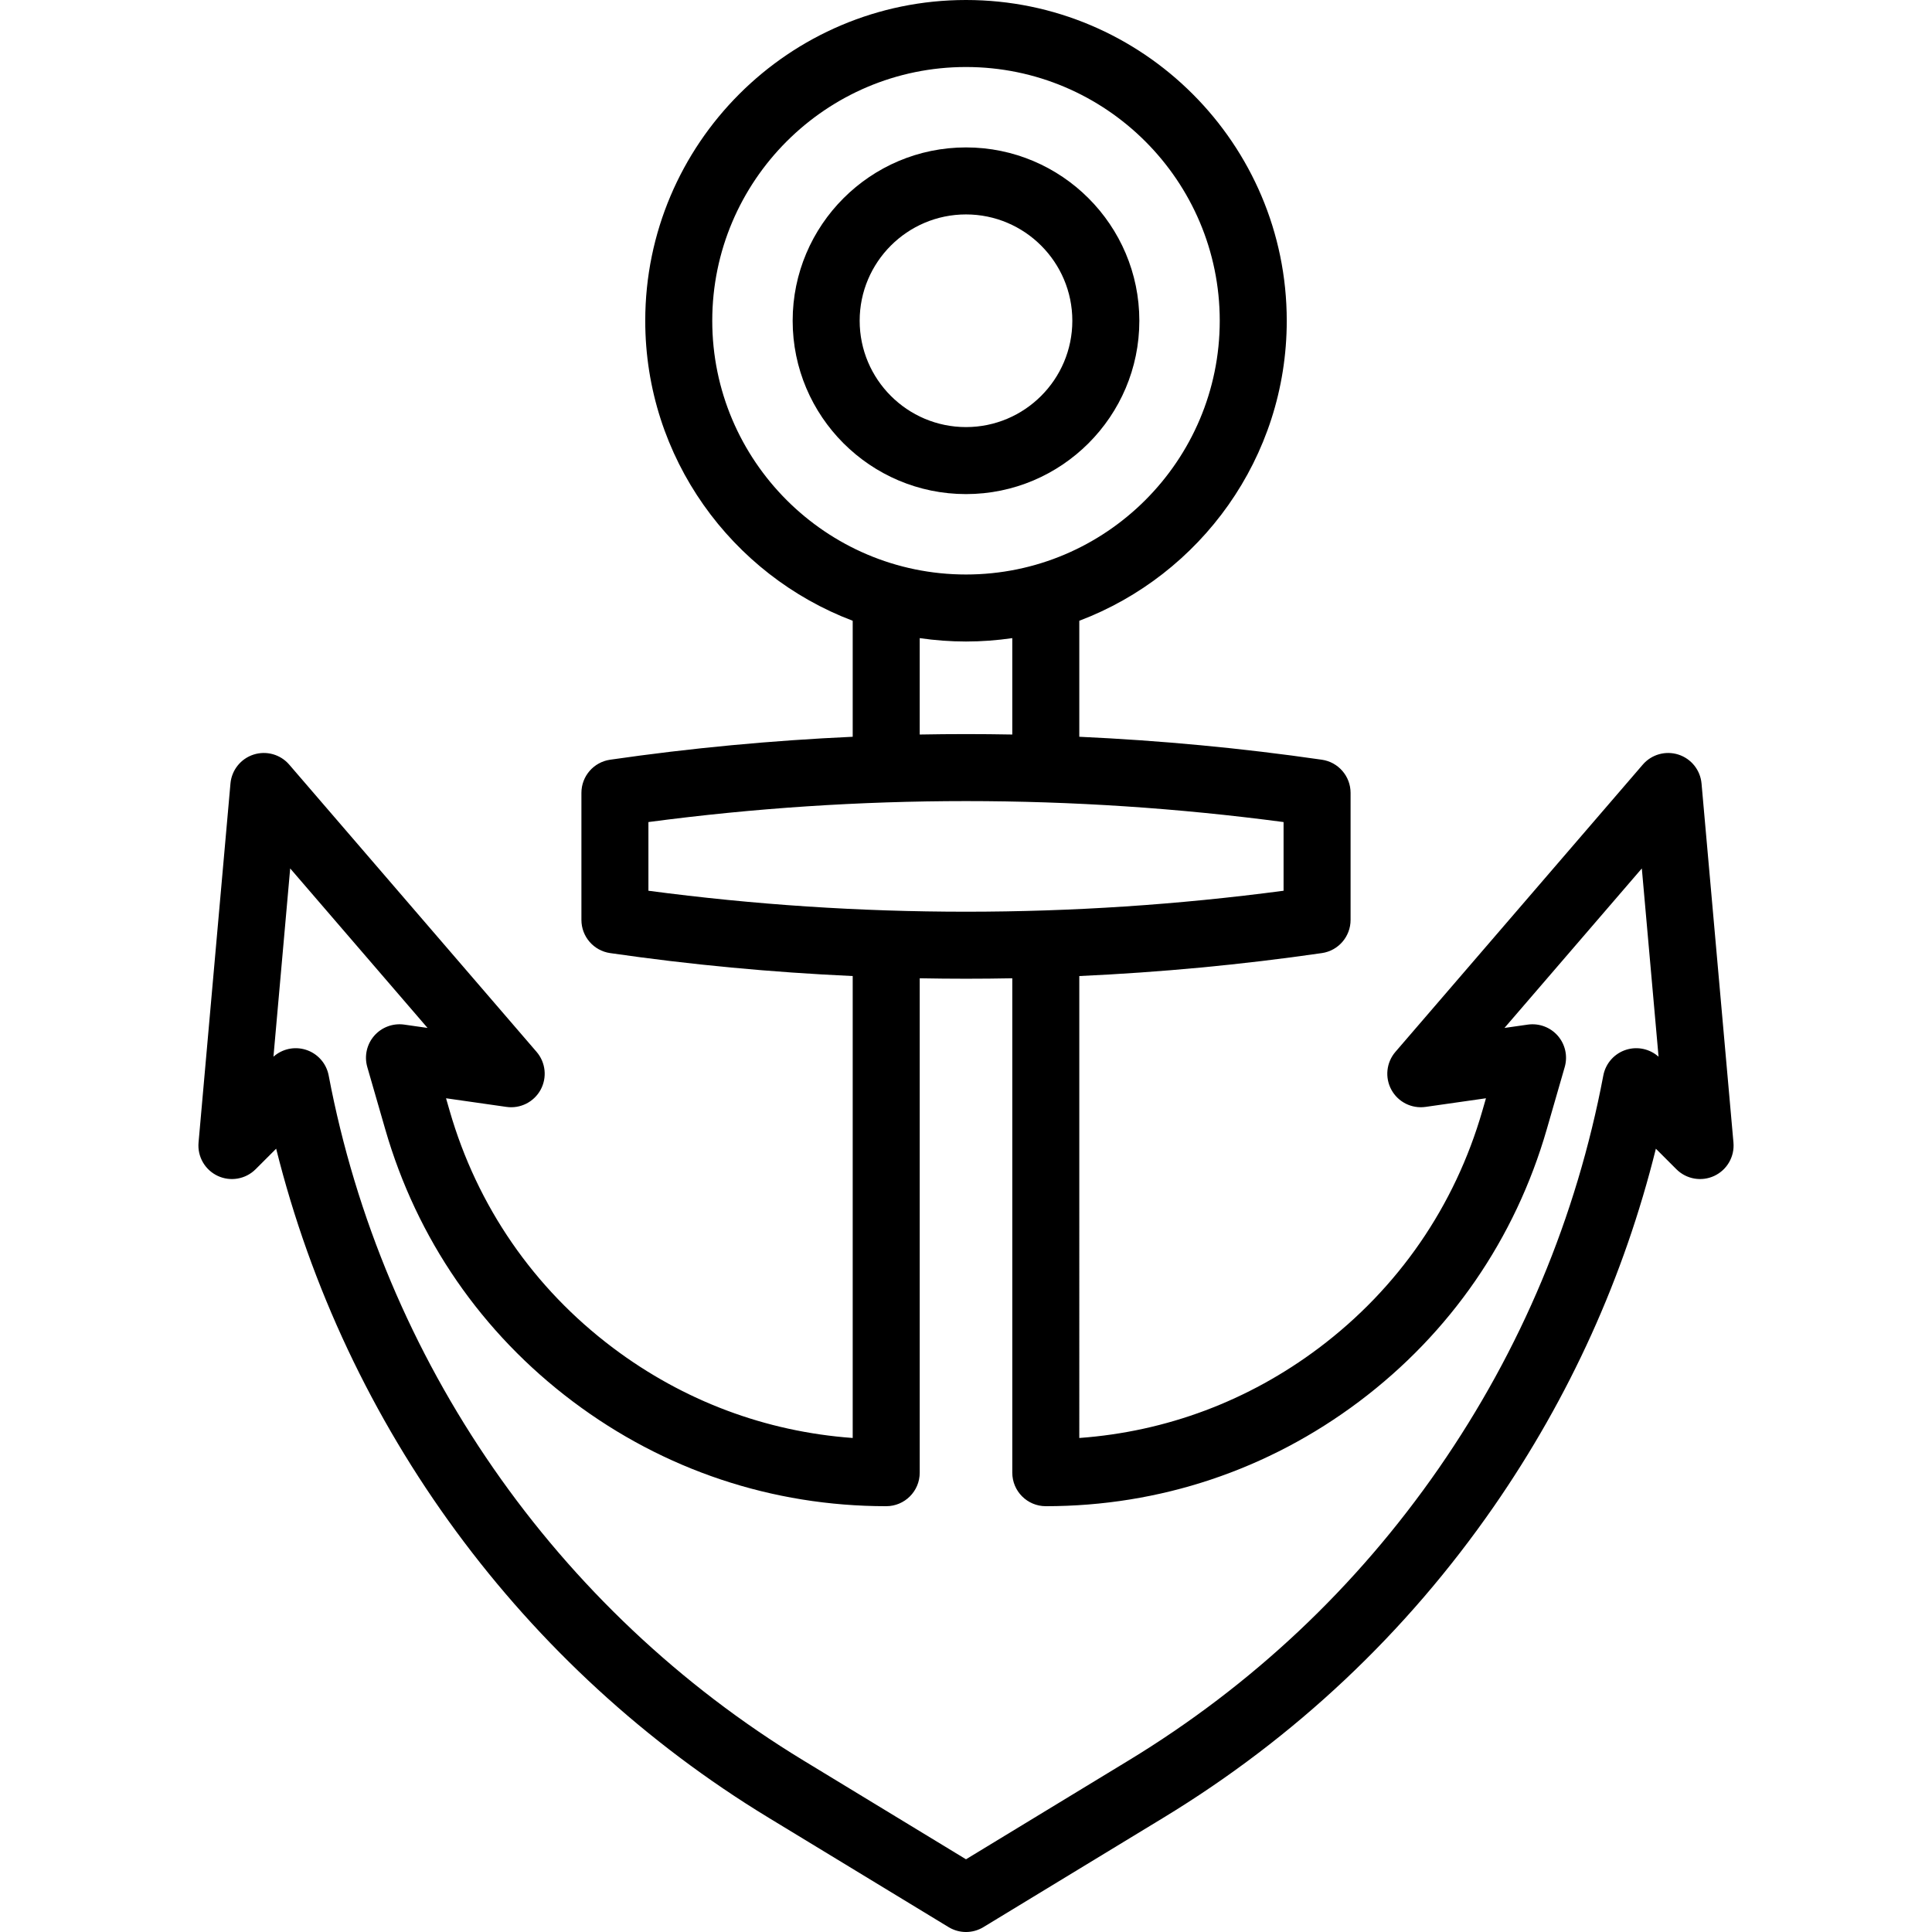 <?xml version="1.0" encoding="iso-8859-1"?>
<!-- Generator: Adobe Illustrator 18.0.0, SVG Export Plug-In . SVG Version: 6.00 Build 0)  -->
<!DOCTYPE svg PUBLIC "-//W3C//DTD SVG 1.1//EN" "http://www.w3.org/Graphics/SVG/1.1/DTD/svg11.dtd">
<svg version="1.1" id="Capa_1" xmlns="http://www.w3.org/2000/svg" xmlns:xlink="http://www.w3.org/1999/xlink" x="0px" y="0px"
	 viewBox="0 0 432.468 432.468" style="enable-background:new 0 0 432.468 432.468;" xml:space="preserve">
<g>
	<path d="M255.035,71.799c0-21.395-17.406-38.801-38.801-38.801c-21.396,0-38.802,17.406-38.802,38.801s17.406,38.801,38.802,38.801
		C237.629,110.601,255.035,93.194,255.035,71.799z M192.432,71.799c0-13.124,10.677-23.801,23.802-23.801
		c13.124,0,23.801,10.677,23.801,23.801s-10.677,23.801-23.801,23.801C203.11,95.601,192.432,84.923,192.432,71.799z"/>
	<path d="M388.025,255.76l-7.145-80.374c-0.267-3.002-2.305-5.553-5.175-6.476c-2.869-0.922-6.012-0.038-7.979,2.246l-55.369,64.299
		c-2.04,2.369-2.396,5.754-0.896,8.496c1.501,2.742,4.543,4.263,7.639,3.823l13.524-1.932l-0.804,2.788
		c-6.162,21.363-18.812,39.721-36.581,53.09c-15.759,11.856-34.171,18.755-53.645,20.164V218.482
		c18.147-0.829,36.268-2.527,54.301-5.138c3.688-0.534,6.425-3.696,6.425-7.423v-28.439c0-3.727-2.737-6.889-6.425-7.423
		c-18.033-2.611-36.154-4.308-54.301-5.138v-25.963c27.109-10.272,46.438-36.495,46.438-67.159C288.033,32.209,255.824,0,216.234,0
		c-39.59,0-71.799,32.209-71.799,71.799c0,30.664,19.329,56.887,46.438,67.159v25.963c-18.147,0.829-36.268,2.527-54.301,5.138
		c-3.688,0.534-6.425,3.696-6.425,7.423v28.439c0,3.727,2.737,6.889,6.425,7.423c18.033,2.611,36.154,4.308,54.301,5.138v103.401
		c-19.474-1.409-37.886-8.308-53.645-20.164c-17.77-13.369-30.419-31.727-36.581-53.09l-0.804-2.787l13.524,1.932
		c3.088,0.443,6.138-1.081,7.639-3.823c1.501-2.742,1.144-6.127-0.896-8.496l-55.369-64.299c-1.966-2.284-5.108-3.169-7.979-2.246
		c-2.87,0.923-4.908,3.474-5.175,6.476l-7.145,80.374c-0.279,3.143,1.438,6.124,4.296,7.459c2.856,1.335,6.247,0.739,8.478-1.492
		l4.6-4.6c15.53,62.224,55.14,116.277,110.246,149.771l40.276,24.479c1.196,0.727,2.546,1.091,3.895,1.091
		c1.35,0,2.699-0.364,3.896-1.091l40.275-24.479c29.445-17.894,54.333-41.331,73.972-69.661
		c16.977-24.5,29.149-51.391,36.281-80.103l4.592,4.592c2.23,2.231,5.619,2.827,8.478,1.492
		C386.587,261.884,388.304,258.902,388.025,255.76z M159.435,71.799c0-31.319,25.48-56.799,56.799-56.799
		c31.319,0,56.799,25.48,56.799,56.799s-25.48,56.799-56.799,56.799C184.915,128.599,159.435,103.119,159.435,71.799z
		 M205.873,142.841c3.385,0.491,6.842,0.758,10.361,0.758c3.519,0,6.976-0.266,10.361-0.758v21.579
		c-6.907-0.129-13.815-0.129-20.722,0V142.841z M145.146,184.014c47.205-6.258,94.97-6.258,142.175,0v15.375
		c-47.205,6.259-94.97,6.259-142.175,0V184.014z M364.055,234.968c-2.656,0.818-4.642,3.039-5.159,5.77
		c-6.023,31.77-18.421,61.362-36.847,87.955c-18.435,26.591-41.795,48.59-69.435,65.387l-36.38,22.111l-36.381-22.111
		c-55.458-33.708-94.196-89.599-106.282-153.342c-0.518-2.731-2.503-4.952-5.159-5.77c-2.521-0.779-5.25-0.172-7.201,1.569
		l3.746-42.144l30.745,35.704l-5.22-0.746c-2.517-0.355-5.049,0.583-6.719,2.502c-1.67,1.92-2.253,4.556-1.547,7.001l4.019,13.931
		c7.071,24.514,21.585,45.579,41.975,60.919s44.651,23.448,70.163,23.448c4.142,0,7.5-3.358,7.5-7.5v-110.67
		c3.453,0.064,6.907,0.1,10.361,0.1c3.454,0,6.908-0.035,10.361-0.1v110.67c0,4.142,3.358,7.5,7.5,7.5
		c25.512,0,49.773-8.108,70.163-23.448s34.905-36.405,41.975-60.918l4.019-13.931c0.706-2.445,0.123-5.082-1.547-7.001
		c-1.671-1.92-4.204-2.858-6.719-2.502l-5.22,0.746l30.745-35.704l3.746,42.144C369.305,234.797,366.574,234.189,364.055,234.968z"
		/>
</g>
<g>
</g>
<g>
</g>
<g>
</g>
<g>
</g>
<g>
</g>
<g>
</g>
<g>
</g>
<g>
</g>
<g>
</g>
<g>
</g>
<g>
</g>
<g>
</g>
<g>
</g>
<g>
</g>
<g>
</g>
</svg>
